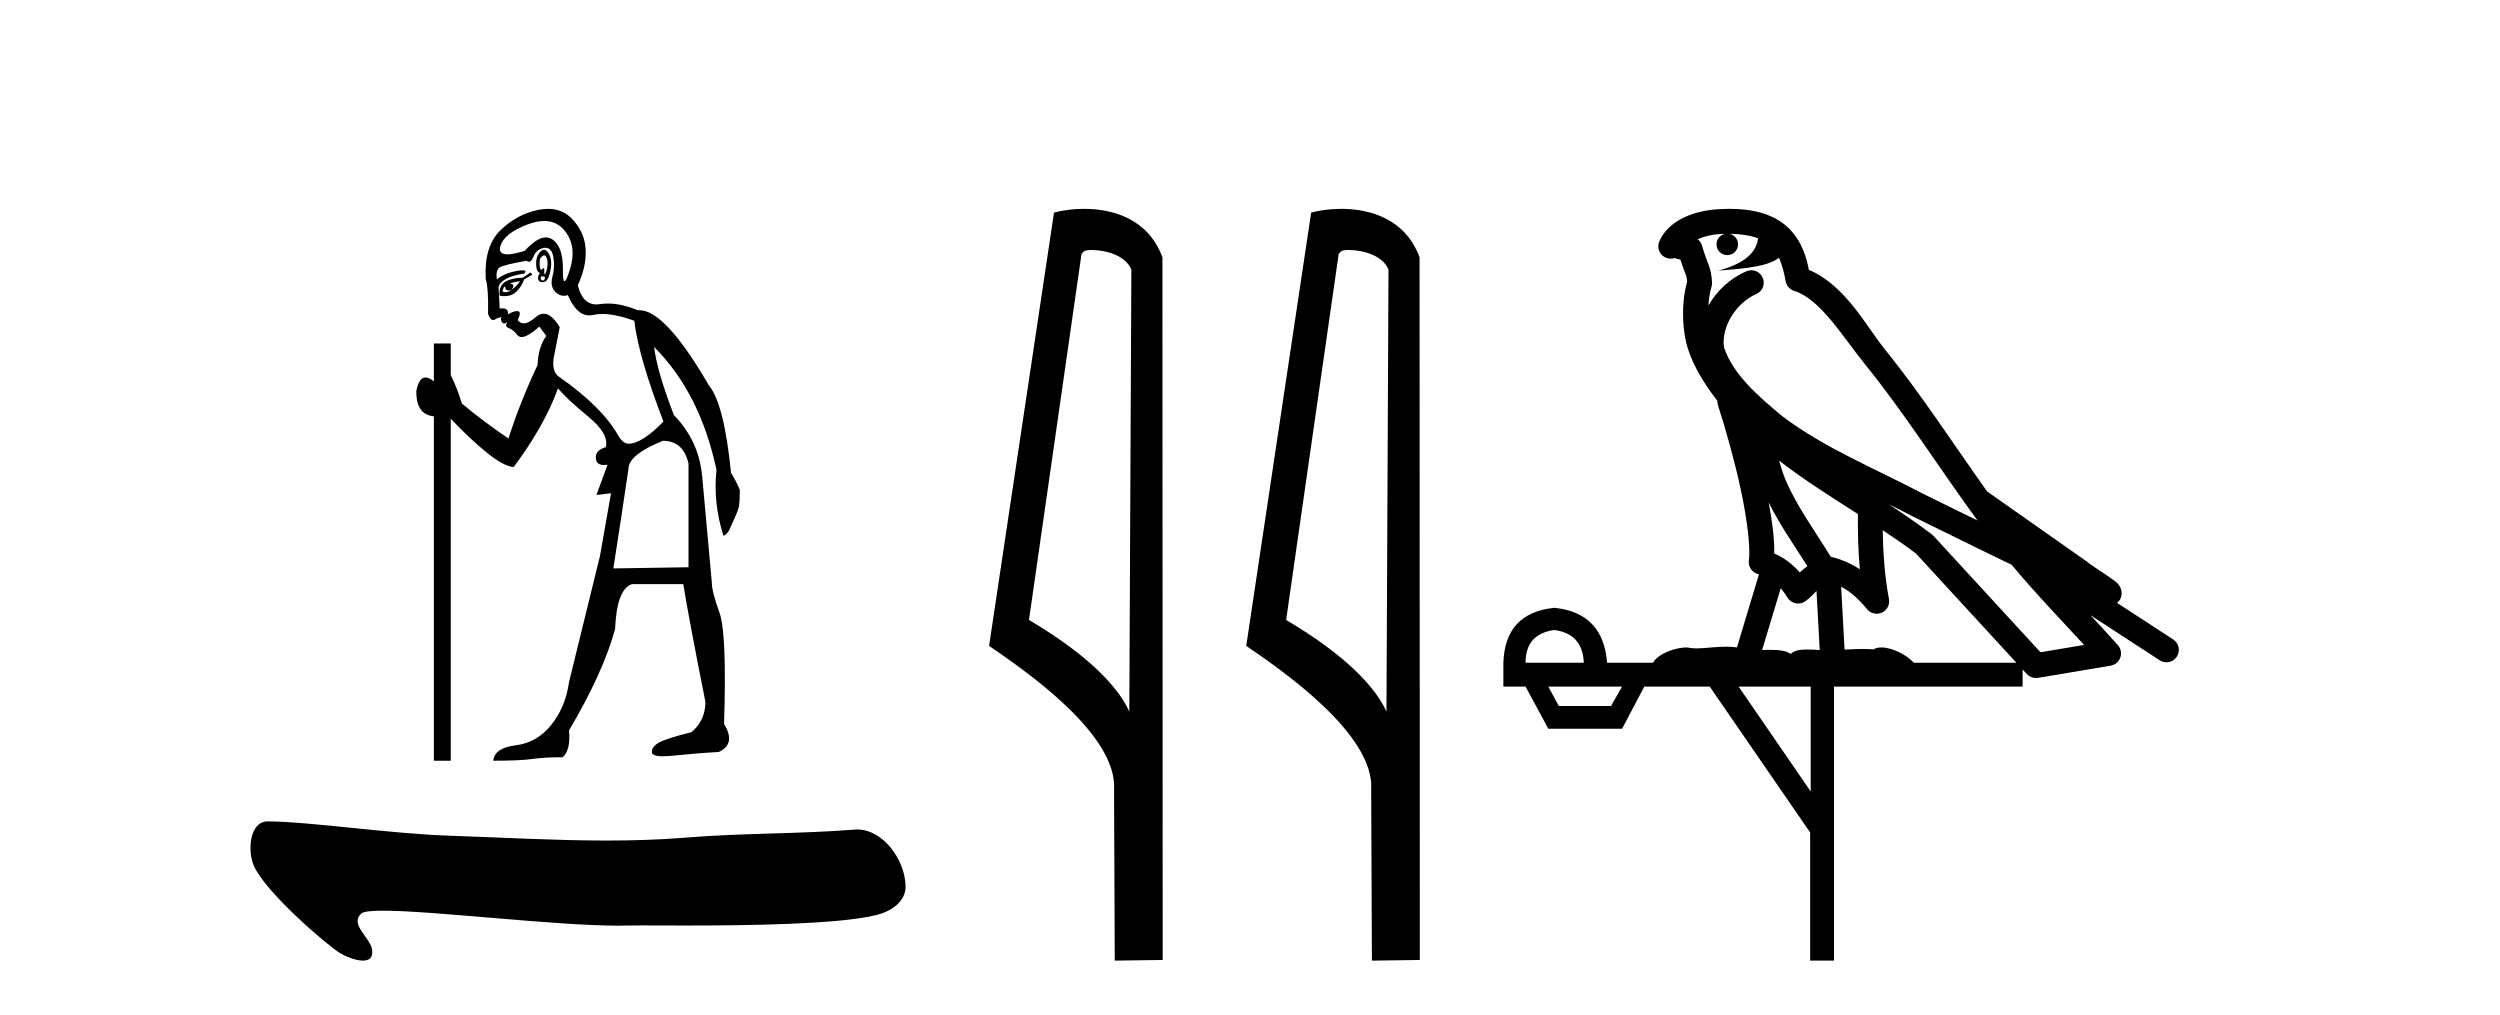 <?xml version='1.0' encoding='UTF-8' standalone='yes'?><svg xmlns='http://www.w3.org/2000/svg' xmlns:xlink='http://www.w3.org/1999/xlink' width='101.0' height='41.0' ><path d='M 21.986 10.316 Q 22.029 10.316 22.06 10.369 Q 22.142 10.51 22.118 10.722 Q 22.095 10.934 22.036 11.04 Q 22.015 11.078 22.003 11.078 Q 21.981 11.078 21.989 10.957 Q 21.997 10.832 21.963 10.832 Q 21.946 10.832 21.918 10.863 Q 21.887 10.899 21.864 10.899 Q 21.827 10.899 21.812 10.804 Q 21.789 10.651 21.812 10.463 Q 21.915 10.316 21.986 10.316 ZM 21.92 11.165 Q 22.041 11.165 22.012 11.252 Q 21.986 11.331 21.933 11.331 Q 21.915 11.331 21.895 11.322 Q 21.812 11.287 21.859 11.169 Q 21.894 11.165 21.92 11.165 ZM 21.987 8.928 Q 22.494 8.928 22.813 9.321 Q 23.319 9.945 23.025 10.887 Q 22.877 11.361 22.806 11.361 Q 22.736 11.361 22.742 10.899 Q 22.754 9.969 22.318 9.674 Q 22.196 9.592 22.054 9.592 Q 21.691 9.592 21.2 10.133 Q 20.748 10.275 20.5 10.275 Q 20.127 10.275 20.211 9.957 Q 20.353 9.427 21.33 9.062 Q 21.69 8.928 21.987 8.928 ZM 21.979 10.09 Q 21.89 10.09 21.789 10.216 Q 21.648 10.392 21.659 10.687 Q 21.671 10.981 21.812 11.028 Q 21.695 11.193 21.753 11.311 Q 21.799 11.401 21.907 11.401 Q 21.939 11.401 21.977 11.393 Q 22.142 11.358 22.224 10.993 Q 22.307 10.628 22.236 10.404 Q 22.165 10.181 22.048 10.11 Q 22.014 10.09 21.979 10.09 ZM 21.012 11.358 Q 20.871 11.57 20.659 11.711 Q 20.847 11.475 20.588 11.452 Q 20.8 11.381 21.012 11.358 ZM 20.4 11.57 Q 20.417 11.738 20.541 11.738 Q 20.591 11.738 20.659 11.711 L 20.659 11.711 Q 20.549 11.805 20.429 11.805 Q 20.368 11.805 20.306 11.781 Q 20.329 11.593 20.4 11.57 ZM 21.436 11.005 L 21.13 11.216 Q 20.588 11.24 20.364 11.417 Q 20.141 11.593 20.188 11.946 Q 20.292 11.965 20.385 11.965 Q 20.649 11.965 20.824 11.817 Q 21.059 11.617 21.177 11.287 L 21.506 11.099 L 21.436 11.005 ZM 22.037 10.011 Q 22.29 10.011 22.354 10.381 Q 22.424 10.793 22.318 11.181 Q 22.213 11.57 22.436 11.793 Q 22.594 11.951 22.78 11.951 Q 22.859 11.951 22.942 11.923 Q 23.29 12.742 23.808 12.742 Q 23.885 12.742 23.966 12.723 Q 24.137 12.685 24.337 12.685 Q 24.873 12.685 25.626 12.959 Q 25.791 14.395 26.803 17.031 Q 25.932 17.926 25.391 17.926 Q 25.179 17.926 24.991 17.62 Q 24.331 16.443 22.613 15.242 Q 22.236 15.007 22.401 14.301 L 22.613 13.218 Q 22.286 12.673 21.965 12.673 Q 21.8 12.673 21.636 12.817 Q 21.356 13.063 21.159 13.063 Q 21.016 13.063 20.918 12.935 Q 21.082 12.582 20.918 12.57 Q 20.905 12.569 20.892 12.569 Q 20.735 12.569 20.517 12.7 Q 20.558 12.457 20.287 12.457 Q 20.242 12.457 20.188 12.464 L 20.141 11.593 Q 20.258 11.193 21.177 11.052 Q 21.308 10.921 21.114 10.921 Q 21.029 10.921 20.882 10.946 Q 20.4 11.028 20.07 11.287 Q 20.023 10.91 20.188 10.804 Q 20.353 10.698 21.271 10.534 Q 21.323 10.578 21.37 10.578 Q 21.473 10.578 21.553 10.369 Q 21.671 10.063 21.977 10.016 Q 22.009 10.011 22.037 10.011 ZM 26.78 17.808 Q 27.604 17.808 27.816 18.727 L 27.816 22.917 L 24.779 22.964 Q 25.108 20.869 25.391 18.938 Q 25.391 18.373 26.78 17.808 ZM 22.144 8.437 Q 21.943 8.437 21.718 8.485 Q 20.847 8.674 20.2 9.321 Q 19.552 9.969 19.623 11.263 Q 19.741 11.687 19.717 12.676 Q 19.809 12.932 19.921 12.932 Q 19.954 12.932 19.988 12.911 Q 20.141 12.817 20.258 12.817 Q 20.211 12.935 20.282 13.017 Q 20.327 13.07 20.372 13.07 Q 20.398 13.07 20.423 13.053 Q 20.461 13.024 20.474 13.024 Q 20.494 13.024 20.459 13.088 Q 20.4 13.194 20.576 13.265 Q 20.753 13.335 20.882 13.512 Q 20.96 13.618 21.08 13.618 Q 21.16 13.618 21.259 13.571 Q 21.506 13.453 21.789 13.194 L 22.071 13.571 Q 21.742 14.018 21.718 14.748 Q 21.035 16.184 20.541 17.714 Q 19.529 17.031 18.658 16.302 Q 18.493 15.737 18.21 15.148 L 18.21 13.877 L 17.528 13.877 L 17.528 15.407 Q 17.337 15.25 17.193 15.25 Q 16.928 15.25 16.821 15.784 Q 16.798 16.749 17.528 16.82 L 17.528 30.733 L 18.21 30.733 L 18.21 16.914 Q 18.964 17.714 19.658 18.279 Q 20.353 18.844 20.753 18.868 Q 22.001 17.196 22.542 15.69 Q 22.919 16.137 23.766 16.831 Q 24.614 17.526 24.473 18.067 Q 24.049 18.185 24.072 18.515 Q 24.092 18.786 24.399 18.786 Q 24.464 18.786 24.543 18.774 L 24.543 18.774 L 24.096 19.998 L 24.685 19.927 L 24.237 22.47 Q 23.413 25.813 22.989 27.555 Q 22.848 28.568 22.271 29.286 Q 21.695 30.004 20.835 30.11 Q 19.976 30.216 19.929 30.733 Q 21.012 30.733 21.506 30.663 Q 22.001 30.592 22.73 30.592 Q 23.06 30.31 22.989 29.509 Q 24.378 27.155 24.849 25.413 Q 24.92 23.788 25.532 23.6 L 27.604 23.6 Q 27.816 24.918 28.498 28.356 Q 28.498 29.109 27.933 29.58 Q 26.898 29.839 26.615 30.004 Q 26.333 30.168 26.333 30.38 Q 26.333 30.554 26.79 30.554 Q 26.891 30.554 27.015 30.545 Q 28.169 30.427 29.04 30.38 Q 29.746 30.051 29.252 29.25 Q 29.37 25.578 29.064 24.742 Q 28.757 23.906 28.757 23.529 Q 28.498 20.704 28.369 19.256 Q 28.24 17.808 27.227 16.773 Q 26.544 15.007 26.427 14.018 L 26.427 14.018 Q 28.287 15.878 28.946 18.986 Q 28.805 20.327 29.228 21.646 Q 29.417 21.575 29.534 21.246 Q 29.793 20.704 29.84 20.516 Q 29.888 20.327 29.888 19.786 Q 29.723 19.409 29.534 19.103 Q 29.252 16.302 28.64 15.572 Q 26.88 12.532 25.83 12.532 Q 25.798 12.532 25.768 12.535 Q 25.116 12.263 24.561 12.263 Q 24.395 12.263 24.237 12.288 Q 24.163 12.299 24.095 12.299 Q 23.532 12.299 23.343 11.522 Q 23.696 10.769 23.66 10.075 Q 23.625 9.38 23.107 8.839 Q 22.723 8.437 22.144 8.437 Z' style='fill:#000000;stroke:none' /><path d='M 10.816 33.184 C 10.094 33.184 9.995 34.331 10.24 34.938 C 10.68 36.026 13.246 38.207 13.725 38.499 C 13.942 38.63 14.359 38.809 14.665 38.809 C 14.908 38.809 15.082 38.697 15.032 38.358 C 14.963 37.885 14.108 37.339 14.598 36.906 C 14.69 36.825 15.005 36.792 15.477 36.792 C 17.502 36.792 22.418 37.397 24.968 37.397 C 25.098 37.397 25.222 37.395 25.339 37.392 C 25.464 37.388 25.66 37.387 25.913 37.387 C 26.354 37.387 26.968 37.391 27.678 37.391 C 30.178 37.391 33.868 37.348 35.41 36.967 C 35.98 36.826 36.594 36.437 36.585 35.81 C 36.569 34.729 35.672 33.511 34.628 33.511 C 34.593 33.511 34.557 33.513 34.521 33.516 C 32.282 33.695 29.985 33.652 27.73 33.838 C 26.654 33.926 25.578 33.958 24.502 33.958 C 22.395 33.958 20.287 33.834 18.18 33.763 C 15.697 33.68 12.553 33.194 10.821 33.184 C 10.819 33.184 10.818 33.184 10.816 33.184 Z' style='fill:#000000;stroke:none' /><path d='M 44.094 10.1 C 44.719 10.1 45.484 10.34 45.707 10.89 L 45.624 28.751 L 45.624 28.751 C 45.308 28.034 44.367 26.699 41.571 25.046 L 43.693 10.263 C 43.793 10.157 43.79 10.1 44.094 10.1 ZM 45.624 28.751 L 45.624 28.751 C 45.624 28.751 45.624 28.751 45.624 28.751 L 45.624 28.751 L 45.624 28.751 ZM 43.797 8.437 C 43.319 8.437 42.888 8.505 42.582 8.588 L 39.959 26.094 C 41.347 27.044 45.16 29.648 45.008 31.91 L 45.036 38.809 L 46.973 38.783 L 46.962 10.393 C 46.386 8.837 44.955 8.437 43.797 8.437 Z' style='fill:#000000;stroke:none' /><path d='M 54.483 10.1 C 55.107 10.1 55.872 10.34 56.095 10.89 L 56.013 28.751 L 56.013 28.751 C 55.696 28.034 54.755 26.699 51.96 25.046 L 54.082 10.263 C 54.181 10.157 54.179 10.1 54.483 10.1 ZM 56.013 28.751 L 56.013 28.751 C 56.013 28.751 56.013 28.751 56.013 28.751 L 56.013 28.751 L 56.013 28.751 ZM 54.186 8.437 C 53.708 8.437 53.276 8.505 52.971 8.588 L 50.348 26.094 C 51.735 27.044 55.548 29.648 55.396 31.91 L 55.425 38.809 L 57.361 38.783 L 57.35 10.393 C 56.774 8.837 55.343 8.437 54.186 8.437 Z' style='fill:#000000;stroke:none' /><path d='M 69.86 9.444 C 70.313 9.448 70.712 9.513 71.027 9.628 C 70.975 10.005 70.743 10.588 69.42 10.932 C 70.651 10.843 71.455 10.742 71.87 10.414 C 72.02 10.752 72.101 11.134 72.137 11.353 C 72.168 11.541 72.303 11.696 72.485 11.752 C 73.539 12.075 74.466 13.629 75.355 14.728 C 76.956 16.707 78.343 18.912 79.889 21.026 C 79.176 20.676 78.463 20.326 77.746 19.976 C 75.752 18.928 73.706 18.102 71.998 16.81 C 71.005 15.983 70.021 15.129 69.651 14.04 C 69.523 13.201 70.152 12.229 70.946 11.883 C 71.163 11.792 71.288 11.563 71.247 11.332 C 71.206 11.1 71.009 10.928 70.774 10.918 C 70.767 10.918 70.76 10.918 70.752 10.918 C 70.681 10.918 70.61 10.933 70.545 10.963 C 69.909 11.24 69.365 11.735 69.02 12.342 C 69.036 12.085 69.073 11.822 69.146 11.585 C 69.163 11.529 69.17 11.47 69.167 11.411 C 69.15 11.099 69.097 10.882 69.029 10.698 C 68.96 10.514 68.885 10.35 68.762 9.924 C 68.733 9.821 68.671 9.73 68.586 9.665 C 68.822 9.561 69.119 9.477 69.476 9.454 C 69.548 9.449 69.617 9.449 69.687 9.447 L 69.687 9.447 C 69.492 9.49 69.346 9.664 69.346 9.872 C 69.346 10.112 69.541 10.307 69.782 10.307 C 70.022 10.307 70.218 10.112 70.218 9.872 C 70.218 9.658 70.063 9.481 69.86 9.444 ZM 71.874 18.609 C 72.895 19.396 73.988 20.083 75.06 20.769 C 75.051 21.509 75.07 22.253 75.138 22.999 C 74.79 22.771 74.406 22.6 73.962 22.492 C 73.302 21.42 72.578 20.432 72.136 19.384 C 72.044 19.167 71.958 18.896 71.874 18.609 ZM 71.454 20.299 C 71.914 21.223 72.502 22.054 73.02 22.877 C 72.921 22.944 72.831 23.014 72.76 23.082 C 72.741 23.099 72.731 23.111 72.714 23.128 C 72.429 22.8 72.081 22.534 71.679 22.361 C 71.694 21.773 71.599 21.065 71.454 20.299 ZM 76.315 20.376 L 76.315 20.376 C 76.644 20.539 76.971 20.703 77.293 20.872 C 77.297 20.874 77.302 20.876 77.306 20.878 C 78.623 21.52 79.938 22.18 81.27 22.816 C 82.209 23.947 83.222 24.996 84.197 26.055 C 83.61 26.154 83.023 26.252 82.436 26.351 C 80.995 24.783 79.554 23.216 78.112 21.648 C 78.092 21.626 78.07 21.606 78.046 21.588 C 77.483 21.162 76.901 20.763 76.315 20.376 ZM 71.941 23.766 C 72.039 23.877 72.13 24.001 72.214 24.141 C 72.286 24.261 72.406 24.345 72.544 24.373 C 72.577 24.38 72.61 24.383 72.644 24.383 C 72.749 24.383 72.852 24.35 72.938 24.288 C 73.149 24.135 73.277 23.989 73.386 23.876 L 73.517 26.261 C 73.348 26.25 73.177 26.239 73.017 26.239 C 72.736 26.239 72.488 26.275 72.346 26.42 C 72.177 26.29 71.872 26.253 71.495 26.253 C 71.398 26.253 71.296 26.256 71.19 26.26 L 71.941 23.766 ZM 62.798 25.452 C 63.56 25.556 63.956 25.997 63.985 26.774 L 61.632 26.774 C 61.632 25.997 62.021 25.556 62.798 25.452 ZM 76.062 21.42 L 76.062 21.42 C 76.524 21.727 76.976 22.039 77.408 22.365 C 78.759 23.835 80.111 25.304 81.462 26.774 L 77.318 26.774 C 77.029 26.454 76.443 26.157 76.008 26.157 C 75.885 26.157 75.773 26.181 75.685 26.235 C 75.547 26.223 75.402 26.218 75.252 26.218 C 75.017 26.218 74.771 26.23 74.521 26.245 L 74.382 23.705 L 74.382 23.705 C 74.76 23.898 75.068 24.18 75.437 24.618 C 75.535 24.734 75.676 24.796 75.821 24.796 C 75.893 24.796 75.966 24.78 76.035 24.748 C 76.241 24.651 76.355 24.427 76.314 24.203 C 76.144 23.286 76.075 22.359 76.062 21.42 ZM 65.532 27.738 L 65.084 28.522 L 62.977 28.522 L 62.551 27.738 ZM 73.152 27.738 L 73.152 31.974 L 70.239 27.738 ZM 69.872 8.437 C 69.856 8.437 69.839 8.437 69.823 8.437 C 69.687 8.438 69.55 8.443 69.412 8.452 L 69.412 8.452 C 68.241 8.528 67.362 9.003 67.037 9.749 C 66.961 9.923 66.99 10.125 67.112 10.271 C 67.208 10.387 67.35 10.451 67.497 10.451 C 67.535 10.451 67.574 10.447 67.612 10.438 C 67.642 10.431 67.648 10.427 67.653 10.427 C 67.66 10.427 67.666 10.432 67.703 10.441 C 67.741 10.449 67.803 10.467 67.886 10.489 C 67.978 10.772 68.048 10.942 68.088 11.049 C 68.133 11.17 68.148 11.213 68.16 11.386 C 67.899 12.318 68 13.254 68.098 13.729 C 68.258 14.516 68.746 15.378 69.382 16.194 C 69.38 16.255 69.386 16.316 69.406 16.375 C 69.714 17.319 70.074 18.6 70.331 19.795 C 70.587 20.99 70.724 22.136 70.655 22.638 C 70.619 22.892 70.782 23.132 71.031 23.194 C 71.042 23.197 71.052 23.201 71.062 23.203 L 70.173 26.155 C 70.029 26.133 69.882 26.126 69.736 26.126 C 69.304 26.126 68.877 26.195 68.534 26.195 C 68.421 26.195 68.317 26.187 68.225 26.167 C 68.194 26.16 68.155 26.157 68.11 26.157 C 67.752 26.157 67.002 26.375 66.782 26.774 L 64.927 26.774 C 64.822 25.429 64.113 24.69 62.798 24.555 C 61.468 24.69 60.781 25.429 60.736 26.774 L 60.736 27.738 L 61.632 27.738 L 62.551 29.441 L 65.532 29.441 L 66.429 27.738 L 69.073 27.738 L 73.13 33.632 L 73.13 38.809 L 74.094 38.809 L 74.094 27.738 L 81.714 27.738 L 81.714 27.048 C 81.77 27.109 81.826 27.17 81.882 27.23 C 81.978 27.335 82.112 27.392 82.251 27.392 C 82.279 27.392 82.306 27.39 82.334 27.386 C 83.313 27.221 84.291 27.057 85.27 26.893 C 85.451 26.863 85.6 26.737 85.661 26.564 C 85.722 26.392 85.684 26.2 85.562 26.064 C 85.196 25.655 84.826 25.253 84.455 24.854 L 84.455 24.854 L 87.25 26.674 C 87.334 26.729 87.429 26.756 87.523 26.756 C 87.687 26.756 87.848 26.675 87.944 26.527 C 88.095 26.295 88.03 25.984 87.797 25.833 L 85.528 24.356 C 85.576 24.317 85.622 24.268 85.657 24.202 C 85.738 24.047 85.717 23.886 85.69 23.803 C 85.663 23.72 85.633 23.679 85.61 23.647 C 85.516 23.519 85.468 23.498 85.401 23.446 C 85.335 23.395 85.261 23.343 85.18 23.288 C 85.019 23.178 84.833 23.056 84.673 22.949 C 84.512 22.842 84.362 22.73 84.357 22.726 C 84.342 22.711 84.325 22.698 84.308 22.686 C 82.97 21.745 81.631 20.805 80.294 19.865 C 80.29 19.862 80.285 19.86 80.281 19.857 C 78.922 17.95 77.635 15.95 76.135 14.096 C 75.405 13.194 74.553 11.524 73.077 10.901 C 72.996 10.459 72.813 9.754 72.261 9.217 C 71.666 8.638 70.804 8.437 69.872 8.437 Z' style='fill:#000000;stroke:none' /></svg>